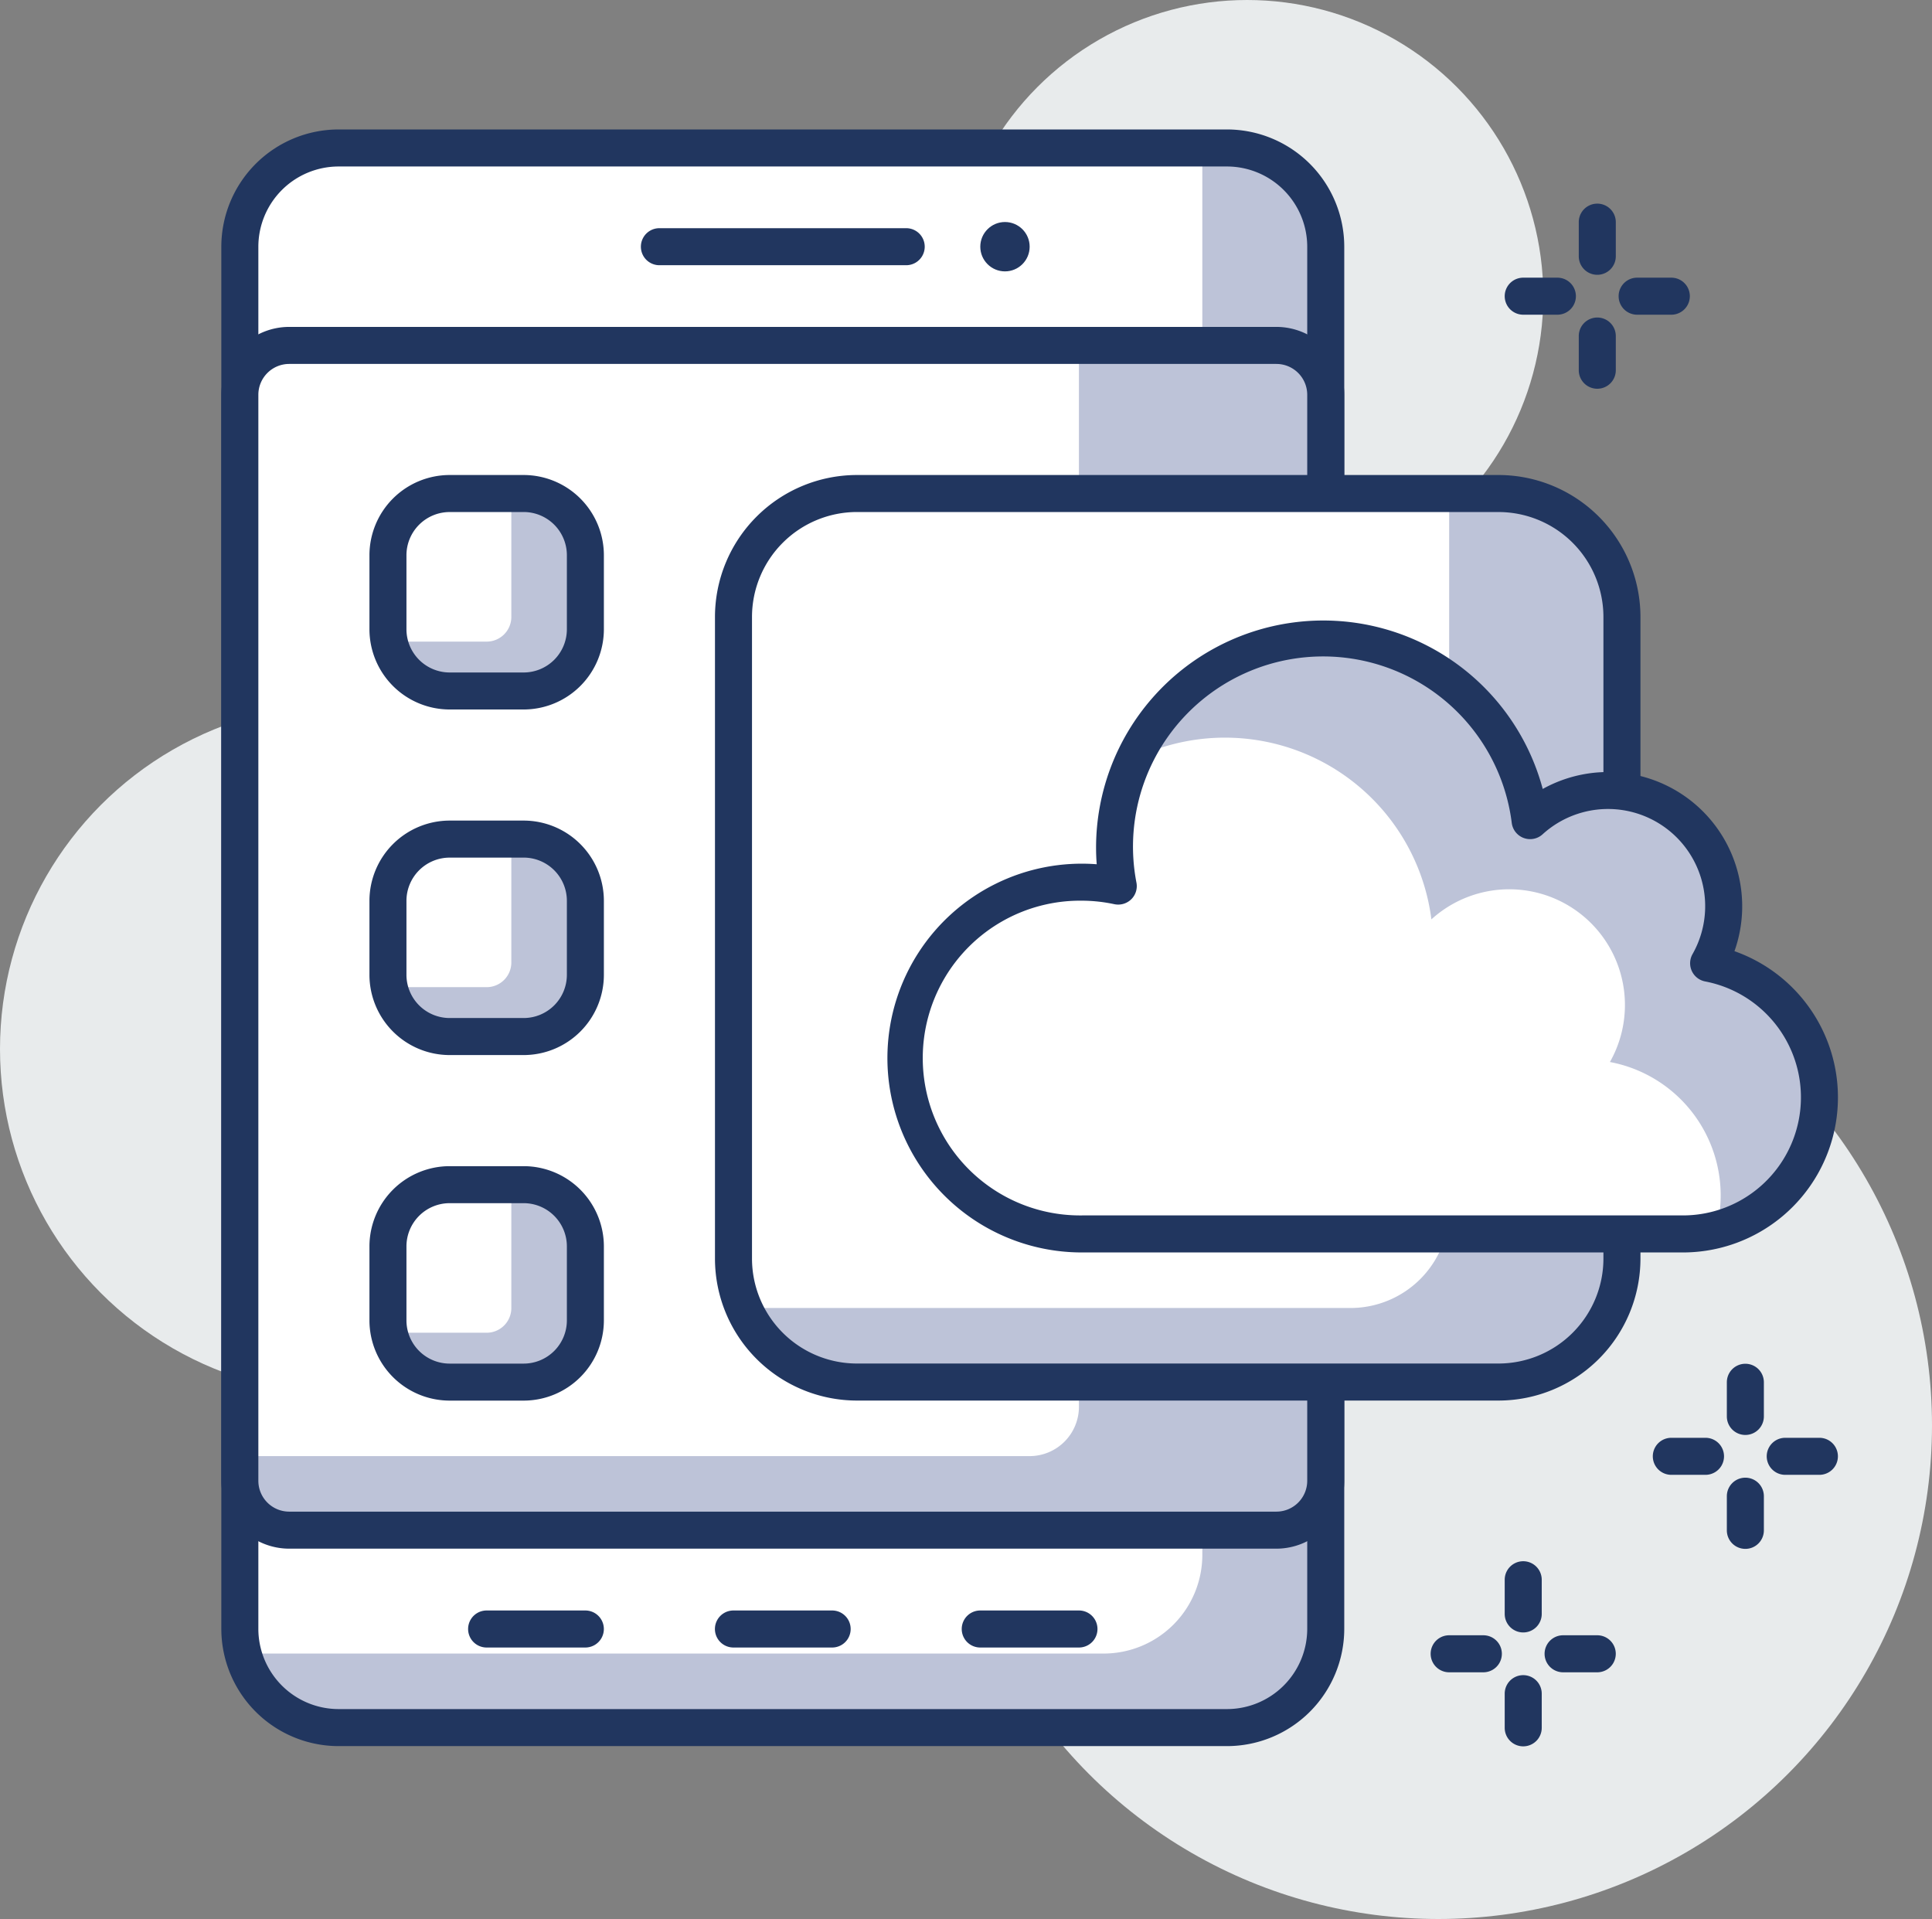 <svg id="Layer_1" data-name="Layer 1" xmlns="http://www.w3.org/2000/svg" width="73.981" height="73.478" viewBox="0 0 73.981 73.478"><rect x="0" y="0" width="73.981" height="73.478" fill="#808080" stroke="none"/><circle cx="13.231" cy="40.166" r="13.231" style="fill:#e8ebec"/><circle cx="47.756" cy="11.341" r="11.341" style="fill:#e8ebec"/><circle cx="55.08" cy="54.577" r="18.901" style="fill:#e8ebec"/><rect x="12.064" y="9.163" width="41.582" height="60.483" rx="3.78" transform="translate(62.83 75.312) rotate(180)" style="fill:#bdc3d8"/><path d="M15.844,9.163H48.92a0,0,0,0,1,0,0V63.031a3.78,3.78,0,0,1-3.78,3.78H12.064a0,0,0,0,1,0,0v-53.868A3.78,3.78,0,0,1,15.844,9.163Z" transform="translate(58.104 72.477) rotate(180)" style="fill:#fff"/><path d="M49.866,70.355H15.844a4.494,4.494,0,0,1-4.489-4.489v-52.923a4.494,4.494,0,0,1,4.489-4.489H49.866a4.494,4.494,0,0,1,4.489,4.489v52.923A4.494,4.494,0,0,1,49.866,70.355ZM15.844,9.872a3.075,3.075,0,0,0-3.071,3.071v52.923a3.075,3.075,0,0,0,3.071,3.071H49.866a3.075,3.075,0,0,0,3.071-3.071v-52.923A3.075,3.075,0,0,0,49.866,9.872Z" transform="translate(-2.88 -3.497)" style="fill:#21365f"/><rect x="12.064" y="16.723" width="41.582" height="45.363" rx="1.89" transform="translate(62.83 75.312) rotate(180)" style="fill:#bdc3d8"/><path d="M13.954,16.723H44.195a0,0,0,0,1,0,0V57.361a1.89,1.89,0,0,1-1.89,1.89H12.064a0,0,0,0,1,0,0V18.613A1.89,1.89,0,0,1,13.954,16.723Z" transform="translate(53.379 72.477) rotate(180)" style="fill:#fff"/><path d="M51.756,62.795H13.954a2.602,2.602,0,0,1-2.599-2.599V18.613a2.602,2.602,0,0,1,2.599-2.599H51.756A2.602,2.602,0,0,1,54.355,18.613V60.196A2.602,2.602,0,0,1,51.756,62.795ZM13.954,17.432a1.182,1.182,0,0,0-1.181,1.181V60.196A1.182,1.182,0,0,0,13.954,61.377H51.756a1.182,1.182,0,0,0,1.181-1.181V18.613a1.182,1.182,0,0,0-1.181-1.181Z" transform="translate(-2.88 -3.497)" style="fill:#21365f"/><rect x="30.966" y="22.394" width="34.022" height="34.022" rx="4.725" transform="translate(93.073 75.312) rotate(180)" style="fill:#bdc3d8"/><path d="M34.746,22.394H58.372a0,0,0,0,1,0,0V48.855a4.725,4.725,0,0,1-4.725,4.725H30.966a0,0,0,0,1,0,0V26.174A3.78,3.78,0,0,1,34.746,22.394Z" transform="translate(86.458 72.477) rotate(180)" style="fill:#fff"/><path d="M60.263,57.124H35.692A5.44,5.44,0,0,1,30.258,51.69V27.119a5.44,5.44,0,0,1,5.434-5.434H60.263a5.44,5.44,0,0,1,5.434,5.434V51.69A5.44,5.44,0,0,1,60.263,57.124ZM35.692,23.102A4.021,4.021,0,0,0,31.676,27.119V51.69a4.021,4.021,0,0,0,4.016,4.016H60.263a4.021,4.021,0,0,0,4.016-4.016V27.119a4.021,4.021,0,0,0-4.016-4.016Z" transform="translate(-2.88 -3.497)" style="fill:#21365f"/><rect x="14.855" y="32.127" width="7.56" height="7.56" rx="2.363" style="fill:#fff"/><rect x="14.855" y="45.359" width="7.56" height="7.56" rx="2.363" style="fill:#fff"/><rect x="14.855" y="18.896" width="7.56" height="7.56" rx="2.363" style="fill:#bdc3d8"/><path d="M17.218,18.911h2.362a0,0,0,0,1,0,0v4.711a.945.945,0,0,1-.945.945H14.855a0,0,0,0,1,0,0V21.274A2.363,2.363,0,0,1,17.218,18.911Z" style="fill:#fff"/><path d="M22.933,30.663H20.098a3.075,3.075,0,0,1-3.071-3.071V24.756a3.075,3.075,0,0,1,3.071-3.071h2.835a3.075,3.075,0,0,1,3.071,3.071v2.835A3.075,3.075,0,0,1,22.933,30.663Zm-2.835-7.56a1.656,1.656,0,0,0-1.654,1.654v2.835a1.656,1.656,0,0,0,1.654,1.654h2.835a1.656,1.656,0,0,0,1.654-1.654V24.756a1.656,1.656,0,0,0-1.654-1.654Z" transform="translate(-2.88 -3.497)" style="fill:#21365f"/><rect x="14.855" y="32.127" width="7.56" height="7.56" rx="2.363" style="fill:#bdc3d8"/><path d="M17.218,32.143h2.362a0,0,0,0,1,0,0v4.71a.945.945,0,0,1-.945.945H14.855a0,0,0,0,1,0,0v-3.292A2.363,2.363,0,0,1,17.218,32.143Z" style="fill:#fff"/><path d="M22.933,43.895H20.098a3.075,3.075,0,0,1-3.071-3.071V37.988a3.075,3.075,0,0,1,3.071-3.071h2.835A3.075,3.075,0,0,1,26.004,37.988v2.835A3.075,3.075,0,0,1,22.933,43.895Zm-2.835-7.56A1.656,1.656,0,0,0,18.444,37.988v2.835A1.656,1.656,0,0,0,20.098,42.477h2.835a1.656,1.656,0,0,0,1.654-1.654V37.988a1.656,1.656,0,0,0-1.654-1.654Z" transform="translate(-2.88 -3.497)" style="fill:#21365f"/><rect x="14.855" y="45.359" width="7.56" height="7.56" rx="2.363" style="fill:#bdc3d8"/><path d="M17.218,45.375h2.362a0,0,0,0,1,0,0v4.71a.945.945,0,0,1-.945.945H14.855a0,0,0,0,1,0,0v-3.292A2.363,2.363,0,0,1,17.218,45.375Z" style="fill:#fff"/><path d="M22.933,57.126H20.098a3.075,3.075,0,0,1-3.071-3.071V51.22a3.075,3.075,0,0,1,3.071-3.071h2.835a3.075,3.075,0,0,1,3.071,3.071v2.835A3.075,3.075,0,0,1,22.933,57.126Zm-2.835-7.56a1.656,1.656,0,0,0-1.654,1.654v2.835a1.656,1.656,0,0,0,1.654,1.654h2.835a1.656,1.656,0,0,0,1.654-1.654V51.22a1.656,1.656,0,0,0-1.654-1.654Z" transform="translate(-2.88 -3.497)" style="fill:#21365f"/><path d="M37.58,13.652H28.13a.709.709,0,1,1,0-1.418h9.451a.709.709,0,0,1,0,1.418Z" transform="translate(-2.88 -3.497)" style="fill:#21365f"/><path d="M34.745,66.58H30.965a.709.709,0,1,1,0-1.418H34.745a.709.709,0,1,1,0,1.418Z" transform="translate(-2.88 -3.497)" style="fill:#21365f"/><path d="M25.294,66.58H21.514a.709.709,0,1,1,0-1.418h3.78a.709.709,0,0,1,0,1.418Z" transform="translate(-2.88 -3.497)" style="fill:#21365f"/><path d="M44.197,66.58H40.416a.709.709,0,1,1,0-1.418h3.78a.709.709,0,1,1,0,1.418Z" transform="translate(-2.88 -3.497)" style="fill:#21365f"/><circle cx="38.483" cy="9.446" r="0.945" style="fill:#21365f"/><path d="M68.308,40.381a4.43,4.43,0,0,0-6.836-5.462A7.988,7.988,0,1,0,45.701,37.425a6.637,6.637,0,0,0-1.383-.149,6.734,6.734,0,1,0,0,13.469H67.316a5.229,5.229,0,0,0,.992-10.363Z" transform="translate(-2.88 -3.497)" style="fill:#fff"/><path d="M72.549,45.511a5.227,5.227,0,0,0-4.241-5.13,4.43,4.43,0,0,0-6.835-5.462,7.984,7.984,0,0,0-15.131-2.395,7.97,7.97,0,0,1,11.35,6.175,4.431,4.431,0,0,1,6.836,5.462,5.202,5.202,0,0,1,4.075,6.417A5.229,5.229,0,0,0,72.549,45.511Z" transform="translate(-2.88 -3.497)" style="fill:#bdc3d8"/><path d="M67.317,51.453H44.318a7.443,7.443,0,1,1,.558-14.864c-.017-.213-.025-.424-.025-.634a8.7,8.7,0,0,1,17.104-2.249,5.14,5.14,0,0,1,7.342,6.211,5.937,5.937,0,0,1-1.98,11.536ZM44.318,37.984a6.026,6.026,0,1,0,0,12.051H67.317a4.52,4.52,0,0,0,.857-8.959.709.709,0,0,1-.483-1.046,3.721,3.721,0,0,0-5.742-4.587.709.709,0,0,1-1.18-.434A7.28,7.28,0,1,0,46.398,37.296a.707.707,0,0,1-.202.637.718.718,0,0,1-.642.186A5.974,5.974,0,0,0,44.318,37.984Z" transform="translate(-2.88 -3.497)" style="fill:#21365f"/><path d="M59.681,67.529H58.372a.709.709,0,1,1,0-1.418h1.309a.709.709,0,1,1,0,1.418Z" transform="translate(-2.88 -3.497)" style="fill:#21365f"/><path d="M64.043,67.529H62.735a.709.709,0,0,1,0-1.418h1.308a.709.709,0,1,1,0,1.418Z" transform="translate(-2.88 -3.497)" style="fill:#21365f"/><path d="M61.208,70.364a.709.709,0,0,1-.709-.709V68.347a.709.709,0,0,1,1.418,0v1.309A.709.709,0,0,1,61.208,70.364Z" transform="translate(-2.88 -3.497)" style="fill:#21365f"/><path d="M61.208,66.003a.709.709,0,0,1-.709-.709V63.985a.709.709,0,0,1,1.418,0v1.309A.709.709,0,0,1,61.208,66.003Z" transform="translate(-2.88 -3.497)" style="fill:#21365f"/><path d="M68.188,59.968H66.879a.709.709,0,0,1,0-1.418H68.188a.709.709,0,1,1,0,1.418Z" transform="translate(-2.88 -3.497)" style="fill:#21365f"/><path d="M72.549,59.968H71.241a.709.709,0,1,1,0-1.418h1.308a.709.709,0,1,1,0,1.418Z" transform="translate(-2.88 -3.497)" style="fill:#21365f"/><path d="M69.714,62.803a.709.709,0,0,1-.709-.709V60.786a.709.709,0,0,1,1.418,0v1.308A.709.709,0,0,1,69.714,62.803Z" transform="translate(-2.88 -3.497)" style="fill:#21365f"/><path d="M69.714,58.441a.709.709,0,0,1-.709-.709V56.424a.709.709,0,1,1,1.418,0v1.309A.709.709,0,0,1,69.714,58.441Z" transform="translate(-2.88 -3.497)" style="fill:#21365f"/><path d="M62.516,15.547H61.208a.709.709,0,1,1,0-1.418h1.308a.709.709,0,1,1,0,1.418Z" transform="translate(-2.88 -3.497)" style="fill:#21365f"/><path d="M66.879,15.547H65.57a.709.709,0,1,1,0-1.418h1.309a.709.709,0,0,1,0,1.418Z" transform="translate(-2.88 -3.497)" style="fill:#21365f"/><path d="M64.044,18.382a.709.709,0,0,1-.709-.709V16.364a.709.709,0,1,1,1.418,0v1.309A.709.709,0,0,1,64.044,18.382Z" transform="translate(-2.88 -3.497)" style="fill:#21365f"/><path d="M64.044,14.019a.709.709,0,0,1-.709-.709V12.003a.709.709,0,1,1,1.418,0V13.31A.709.709,0,0,1,64.044,14.019Z" transform="translate(-2.88 -3.497)" style="fill:#21365f"/></svg>
